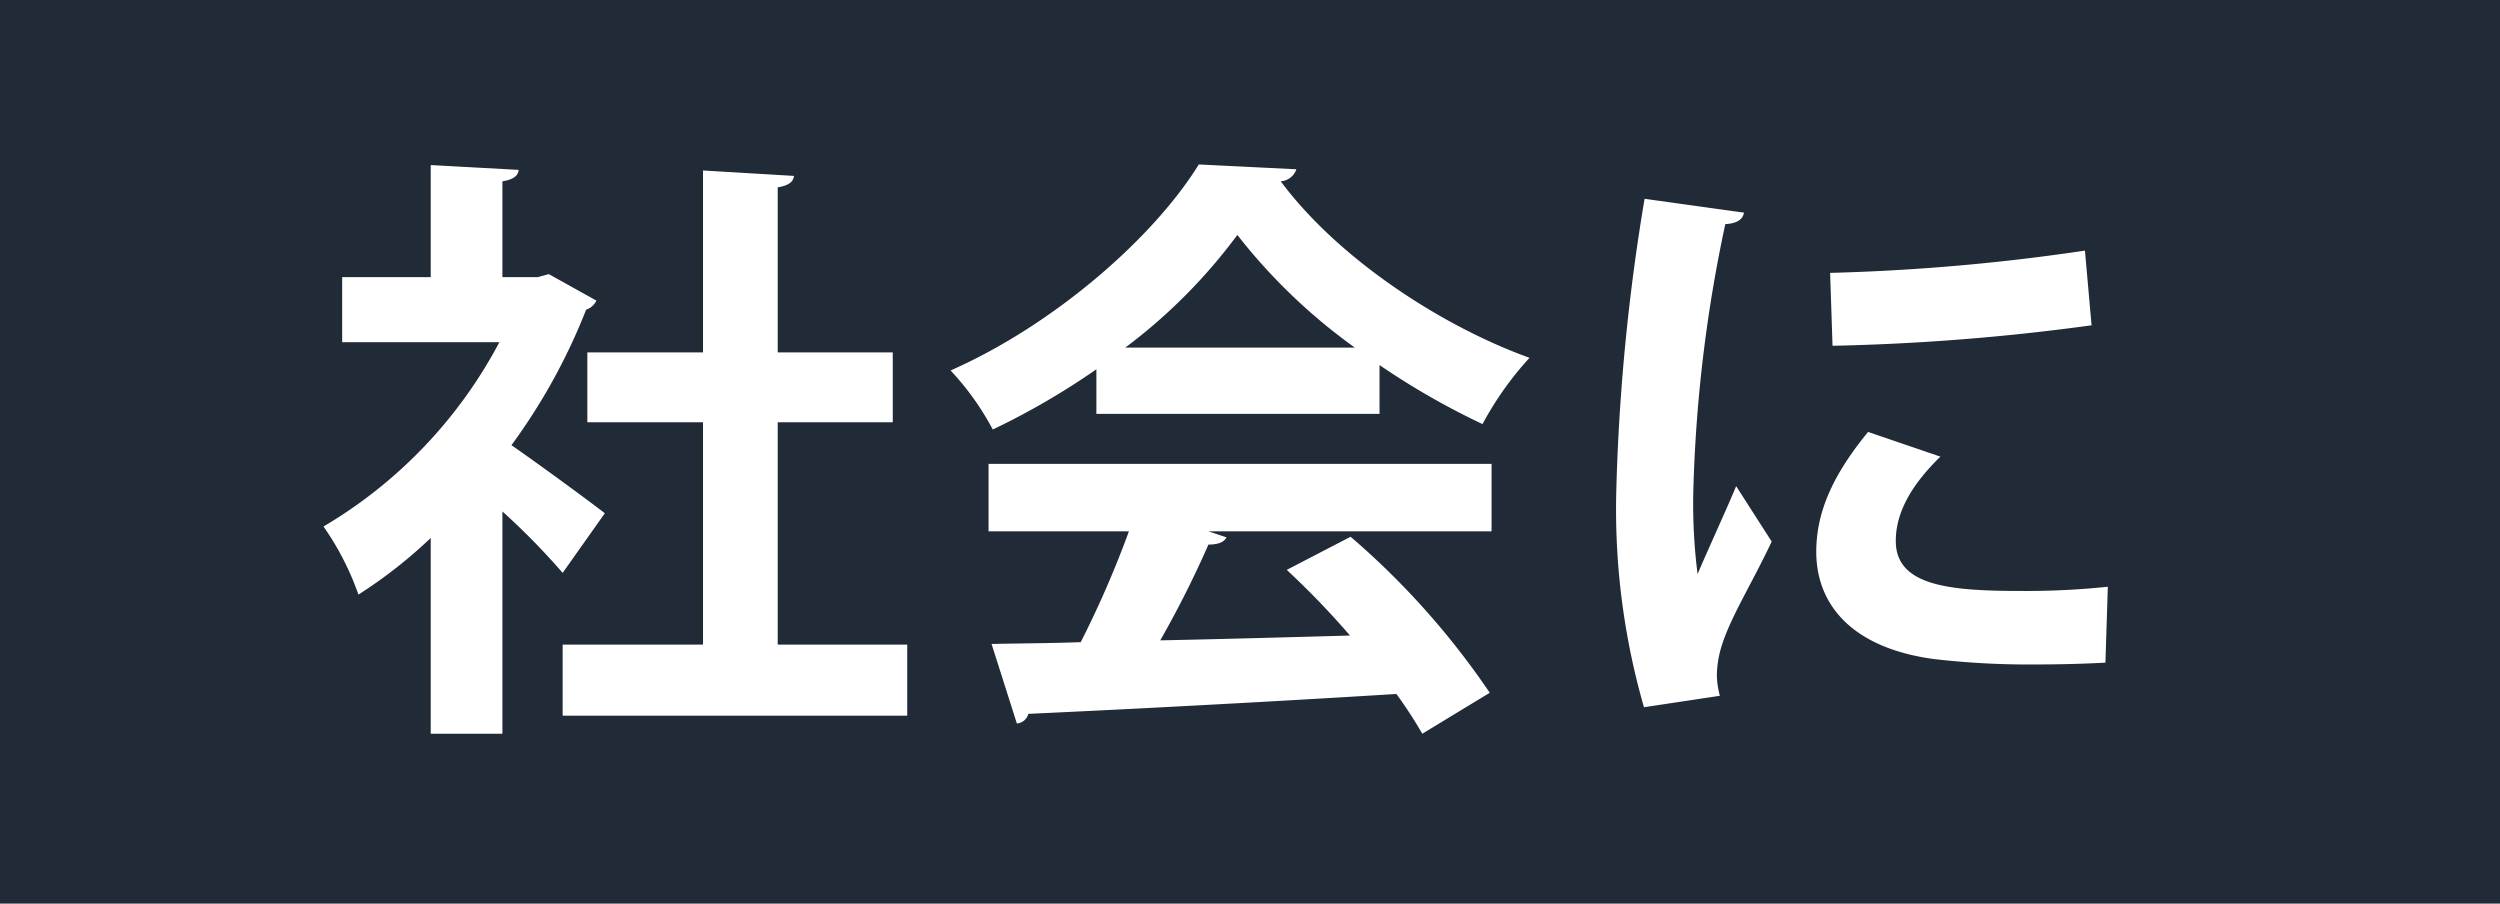 <svg xmlns="http://www.w3.org/2000/svg" width="166" height="60" viewBox="0 0 166 60"><g transform="translate(-50 -483)"><rect width="166" height="60" transform="translate(50 483)" fill="#212a37"/><path d="M15.44-26.8l-.72.2H12.36v-6.36c.72-.12,1.04-.36,1.08-.76L7.6-34.04v7.44H1.72v4.32H12.16A31.068,31.068,0,0,1,.48-10.04,18.53,18.53,0,0,1,2.8-5.52,31.371,31.371,0,0,0,7.6-9.28v13h4.76V-11.04a46.554,46.554,0,0,1,4,4.08l2.8-3.96c-.92-.72-4.24-3.16-6.2-4.52a39.709,39.709,0,0,0,4.96-9,1.133,1.133,0,0,0,.68-.6Zm15.2,9.84h7.64V-21.6H30.64V-32.56c.72-.12,1.04-.36,1.08-.76l-6.04-.36V-21.6H18v4.64h7.68V-2.2H16.36V2.52H39.24V-2.2h-8.6Zm39.96-.56v-3.24a49.8,49.8,0,0,0,6.84,3.92,21.371,21.371,0,0,1,3.12-4.4c-6.08-2.2-12.8-6.72-16.52-11.72a1.19,1.19,0,0,0,1.04-.8l-6.48-.32c-2.96,4.8-9.52,10.6-16.48,13.68a18.152,18.152,0,0,1,2.8,3.92,48.967,48.967,0,0,0,6.88-4v2.96Zm-16.88-4.4a36.369,36.369,0,0,0,7.44-7.48,37.867,37.867,0,0,0,7.8,7.48Zm.24,12.2a67.032,67.032,0,0,1-3.2,7.36c-2.24.08-4.24.08-5.92.12l1.68,5.28a.854.854,0,0,0,.76-.64c6.12-.28,15.4-.76,24.44-1.32a29,29,0,0,1,1.72,2.64L77.92,1A52.22,52.22,0,0,0,68.68-9.36l-4.24,2.2a54.785,54.785,0,0,1,4.2,4.36c-4.32.12-8.64.24-12.6.32a67.652,67.652,0,0,0,3.2-6.36q.96,0,1.2-.48l-1.2-.4h18.8V-14.2H44.64v4.48ZM88.2-31.8a138.06,138.06,0,0,0-1.88,19.48A47.431,47.431,0,0,0,88.16,1.96L93.2,1.2A5.379,5.379,0,0,1,93-.2a6.881,6.881,0,0,1,.32-1.92c.6-1.92,2-4.12,3.32-6.92l-2.36-3.68c-.52,1.28-2.08,4.68-2.56,5.84a36.769,36.769,0,0,1-.28-5.64,96,96,0,0,1,2.12-17.6c.8-.04,1.16-.32,1.24-.76Zm12.48,9.76a148.57,148.57,0,0,0,17.2-1.36l-.44-4.96a138.883,138.883,0,0,1-16.92,1.48Zm18.28,16a52.18,52.18,0,0,1-5.72.28c-4.76,0-8.36-.32-8.36-3.32,0-2,1.16-3.84,2.96-5.6l-4.8-1.64c-2.12,2.6-3.44,5.08-3.44,7.96,0,3.4,2.24,6.36,7.8,7.12a54.913,54.913,0,0,0,6.8.36c1.52,0,3.12-.04,4.6-.12Z" transform="translate(71 528)" fill="#fff"/></g></svg>
